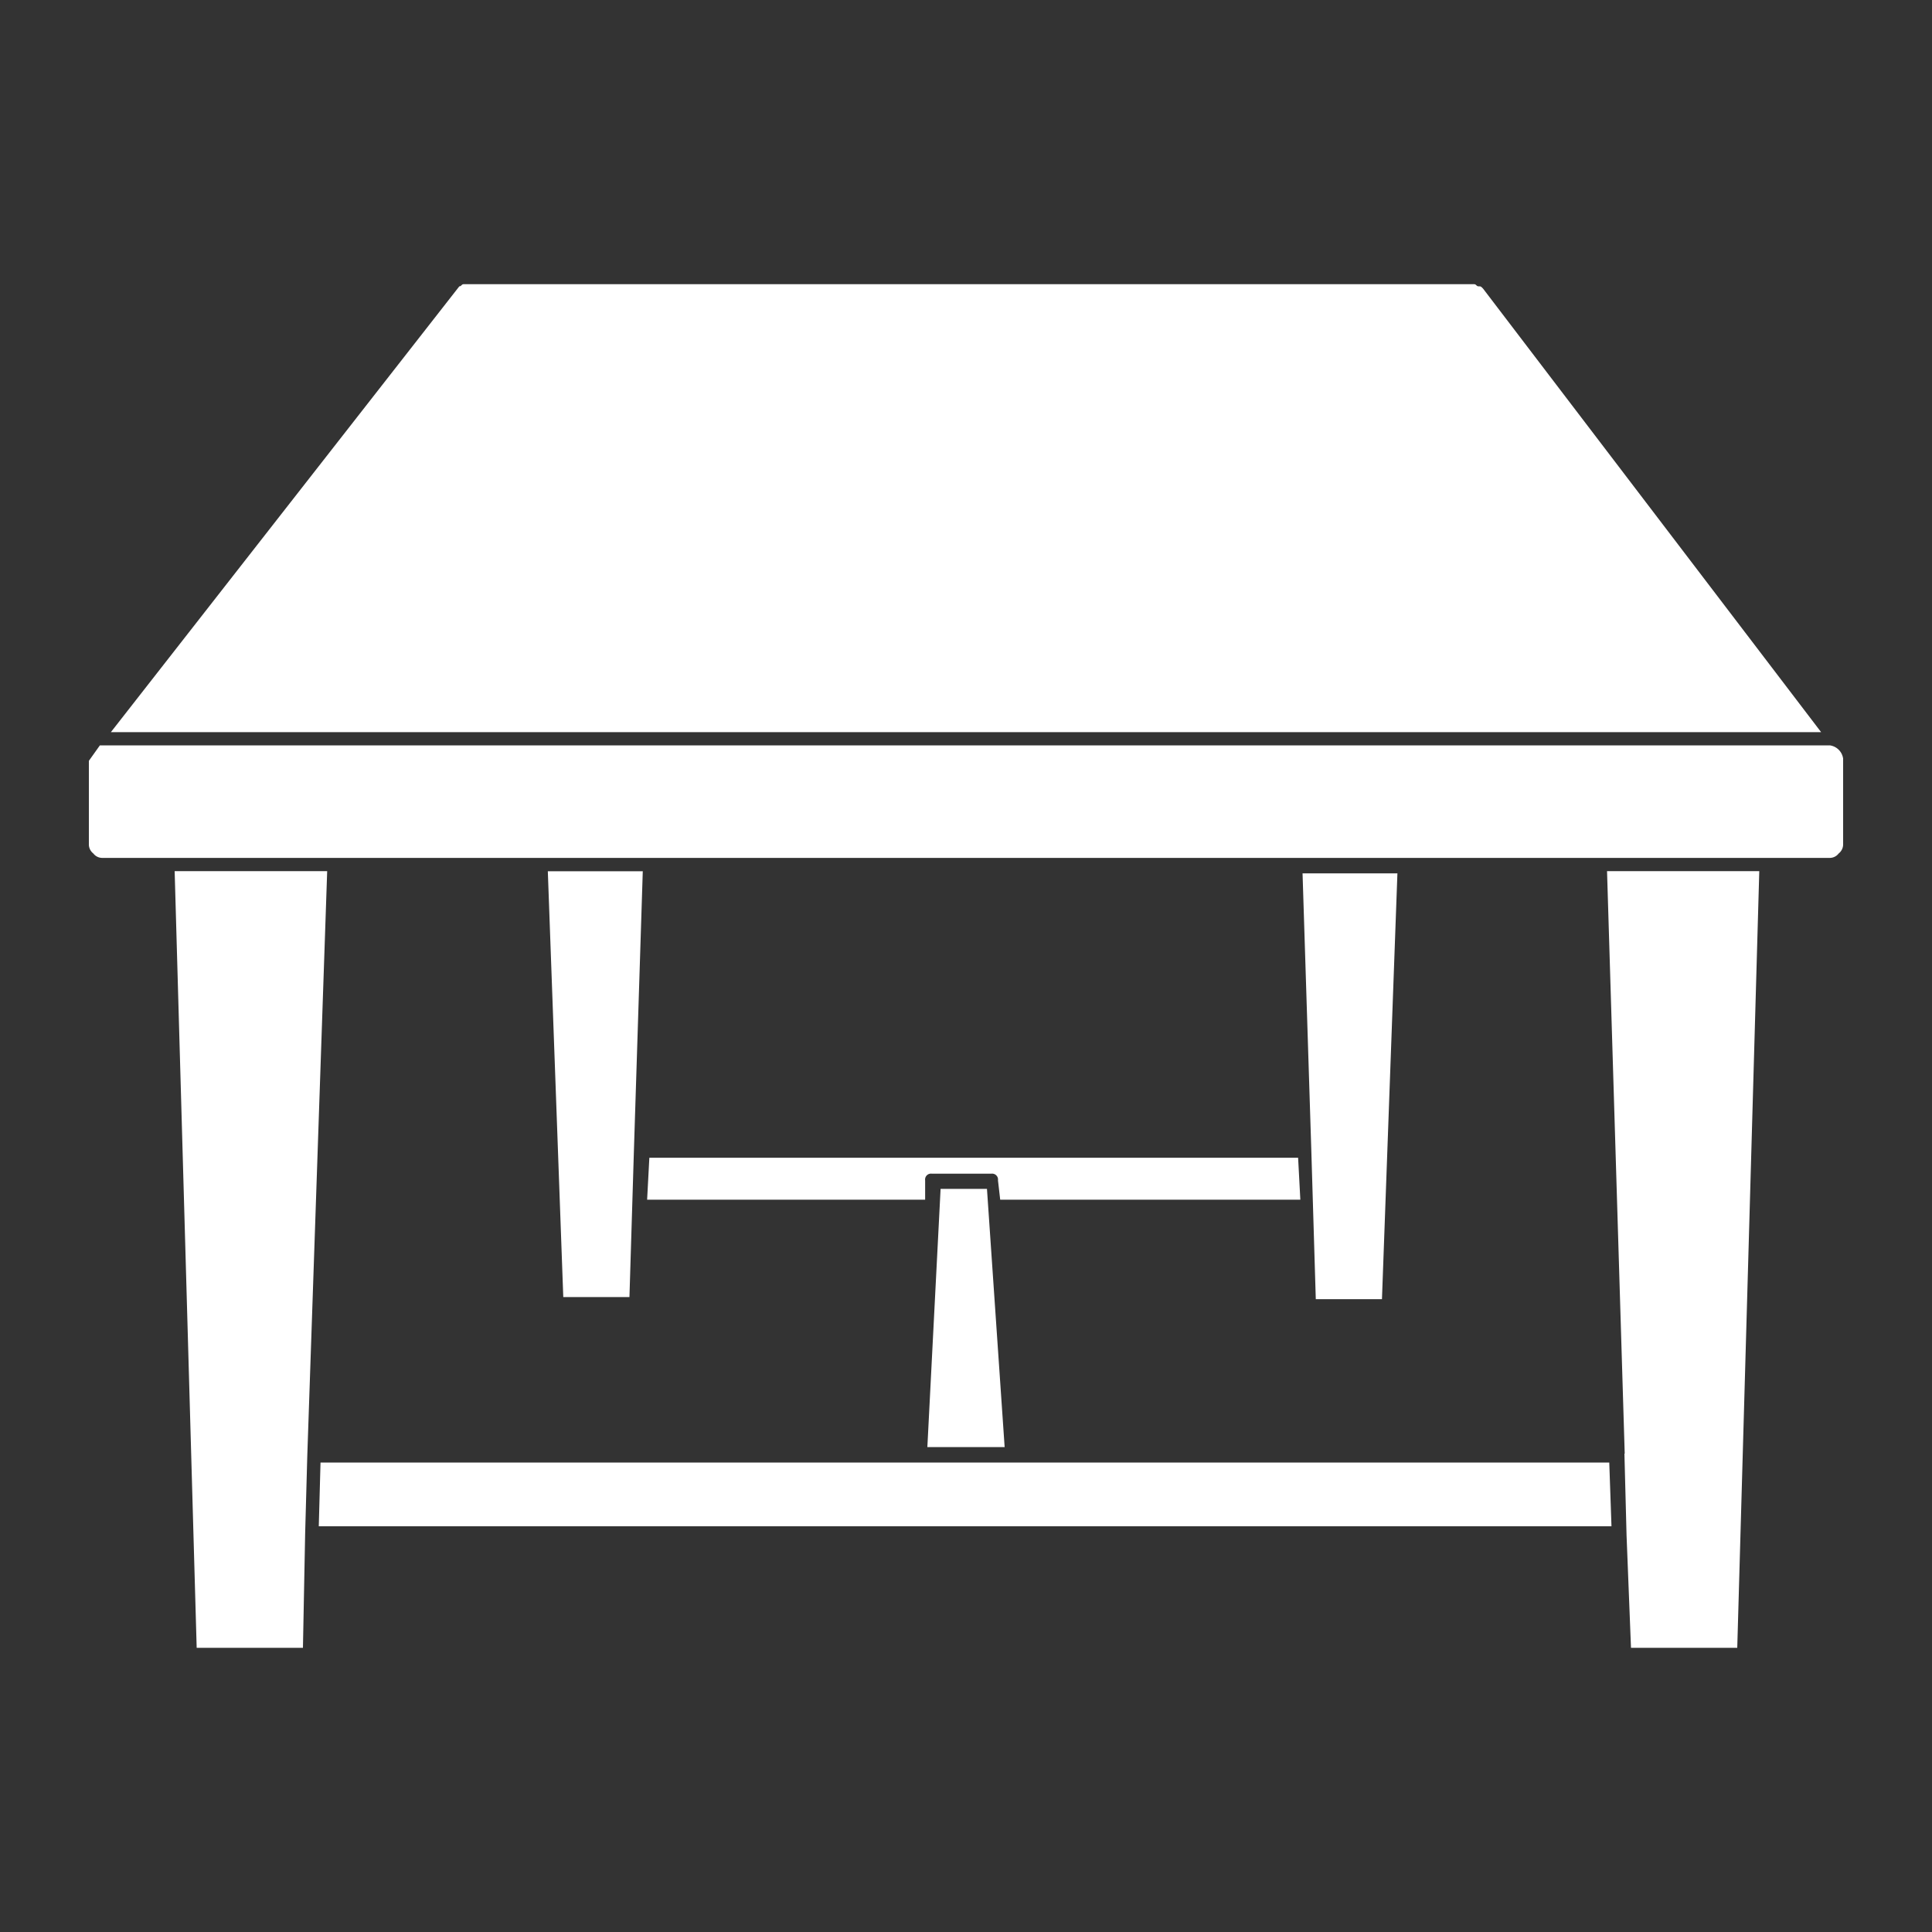 <svg id="Layer_1" data-name="Layer 1" xmlns="http://www.w3.org/2000/svg" viewBox="0 0 200 200"><rect x="0" y="0" width="200" height="200" fill="#333333" stroke="none"/><defs><style>.cls-1{fill:#fff;fill-rule:evenodd;}</style></defs><path class="cls-1" d="M10.34,77.16,9.2,78.76v8.68a1.19,1.19,0,0,0,.46.91,1.17,1.17,0,0,0,.91.46H189.43a1.17,1.17,0,0,0,.91-.46,1.19,1.19,0,0,0,.46-.91V78.53a1.61,1.61,0,0,0-1.37-1.37ZM166.59,151.4H33.18L33,158H166.82l-.23-6.62Zm1.6-.92-1.83-60.3h15.76l-2.28,80.4h-11l-.46-11.65h0l-.22-8.45Zm-136.38.23-.22,8h0l-.23,11.87h-11l-2.28-80.4H33.87l-2.06,60.53Zm65.56-27.64L96,149.8h8l-1.83-26.73Zm38.38-3.88h0l.46,15.3h6.85l1.6-44.08h-9.82Zm-70.13,0h0l.92-29H56.71l1.6,44.08h6.85Zm1.37,5,.23-4.34h67.16l.23,4.34H103.54l-.23-2a.61.61,0,0,0-.68-.69H96.46a.61.61,0,0,0-.69.69v2ZM188.52,75.79l-35-45.92c-.23-.23-.23-.23-.46-.23s-.23-.22-.46-.22H48c-.23,0-.23.22-.45.22L11.48,75.79Z"/></svg>